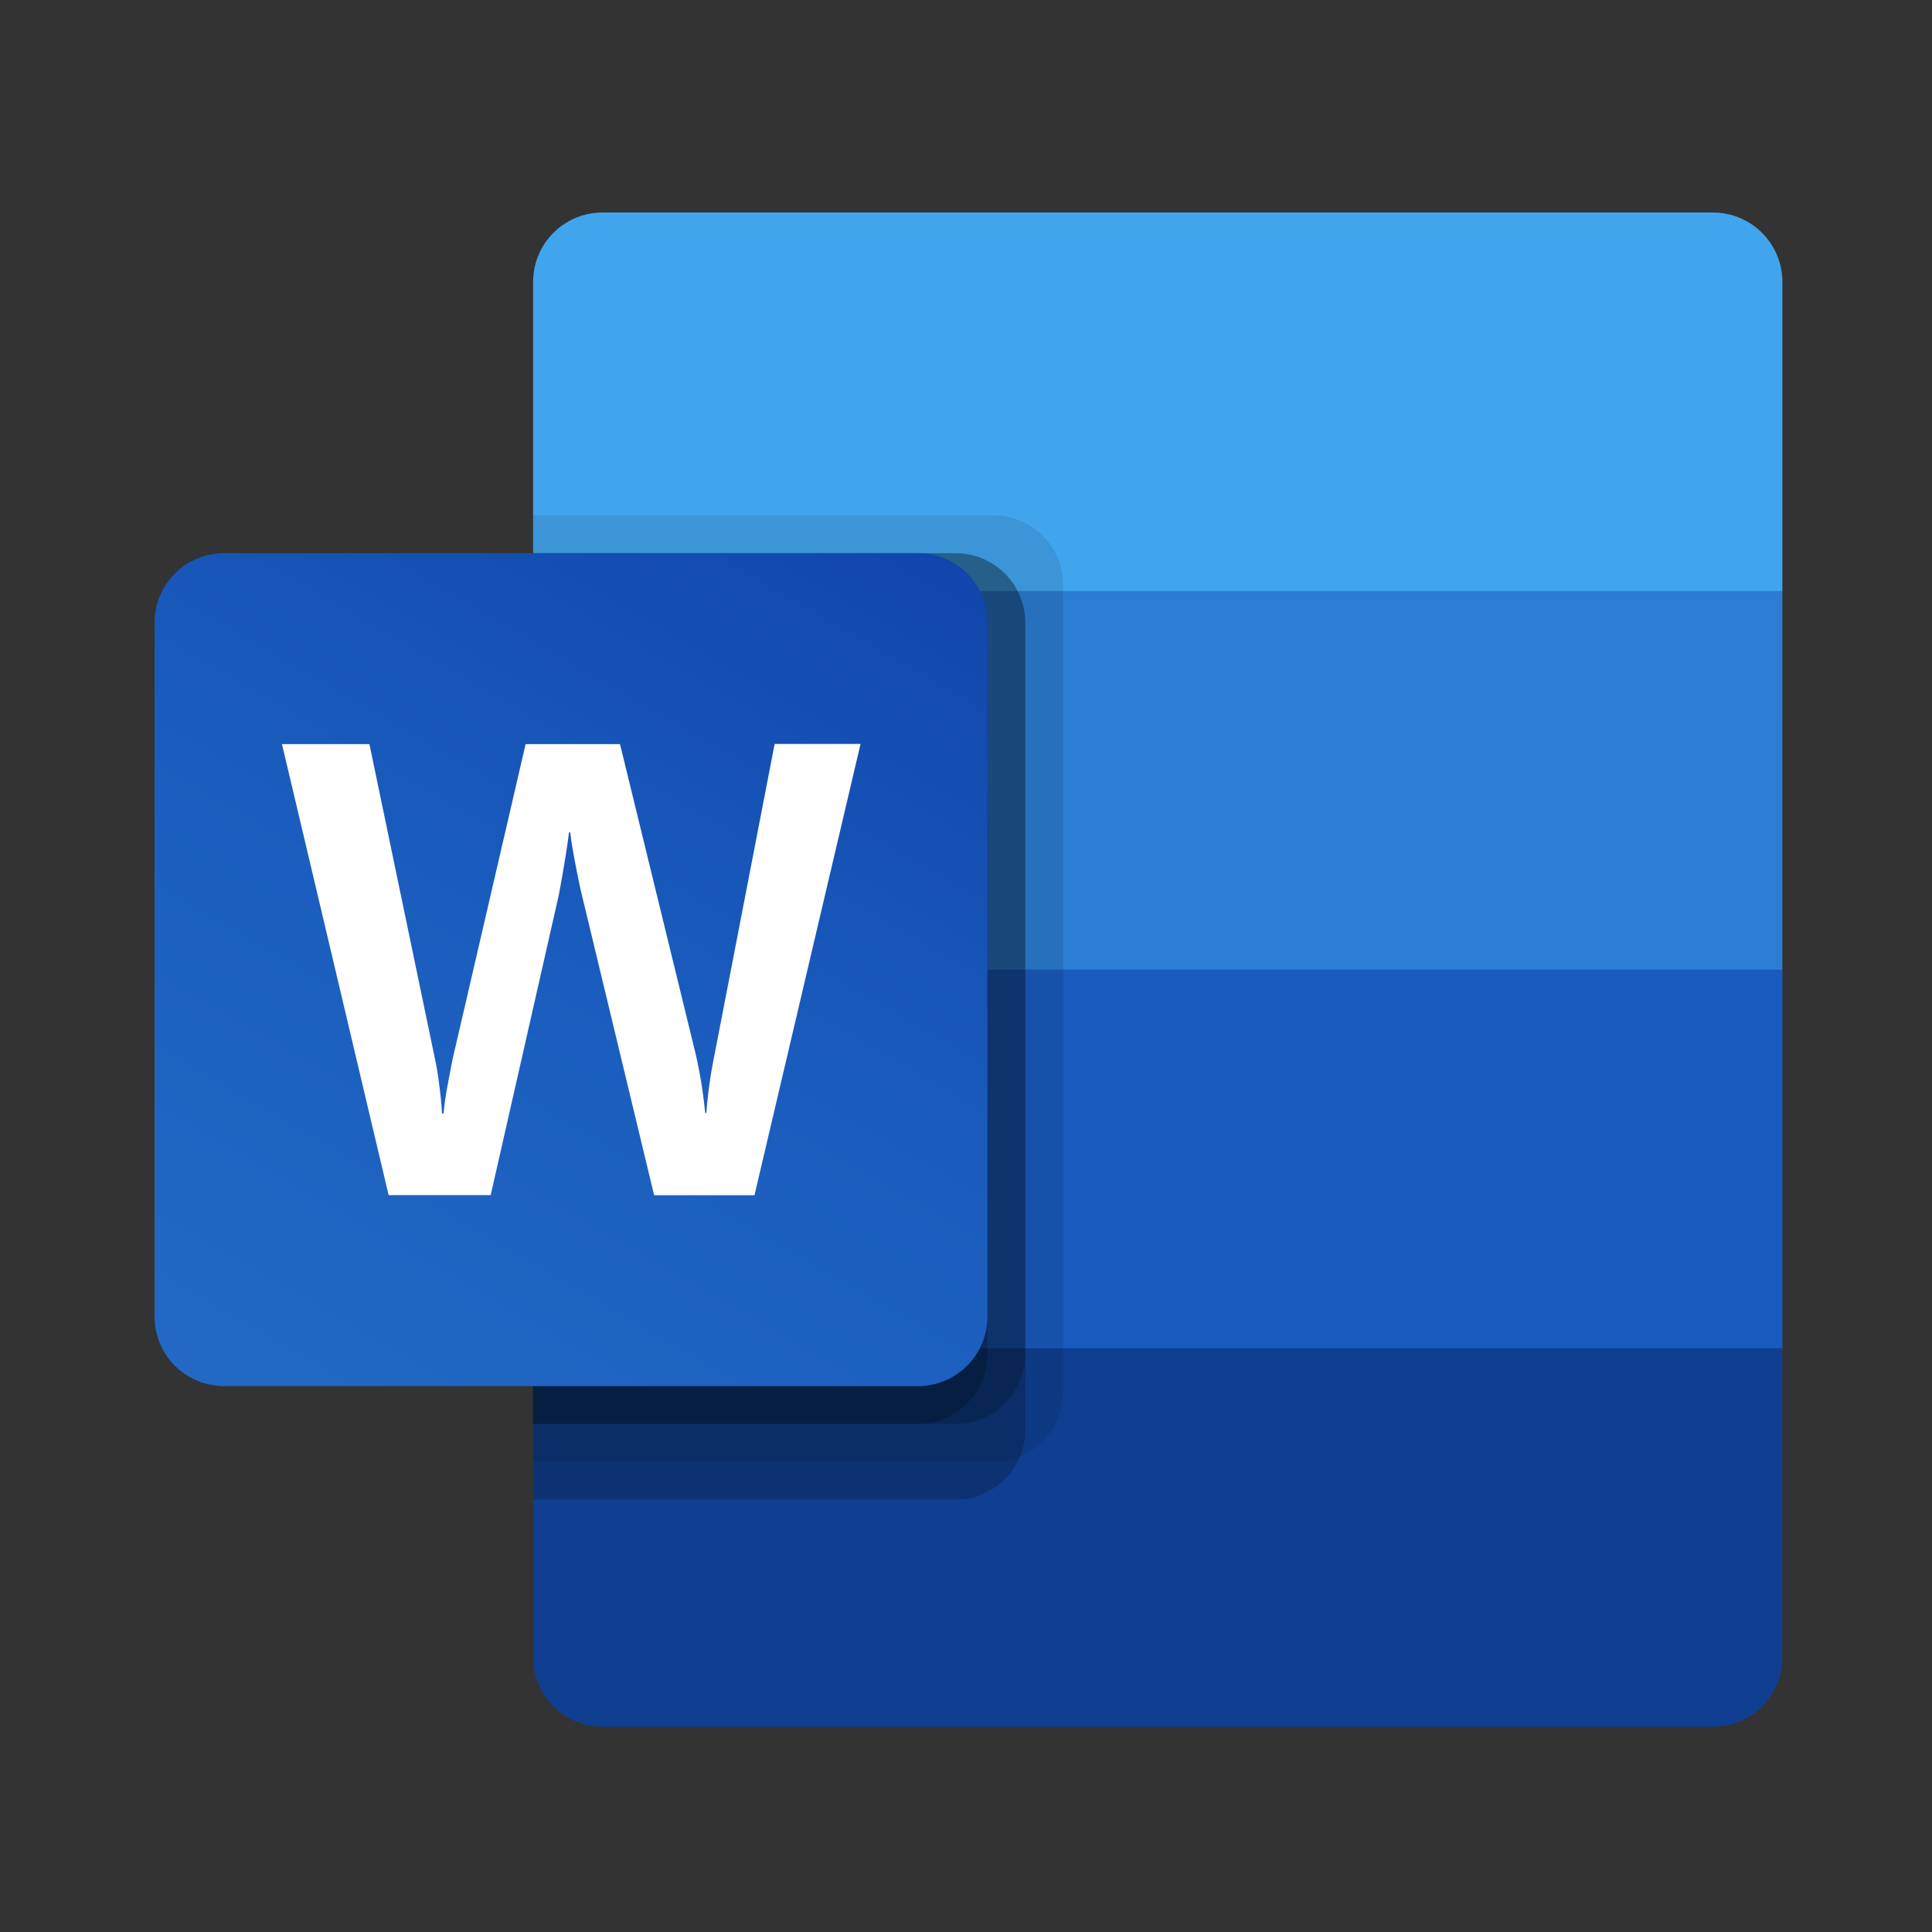<svg xmlns="http://www.w3.org/2000/svg" xmlns:xlink="http://www.w3.org/1999/xlink" width="100" height="100" viewBox="0 0 100 100"><rect x="0" y="0" width="100" height="100" fill="#333333" stroke="none"/><defs><style>.a{clip-path:url(#c);}.b{fill:#41a5ee;}.c{fill:#2b7cd3;}.d{fill:#185abd;}.e{fill:#103f91;}.f{opacity:0.1;}.g{opacity:0.2;}.h{fill:url(#a);}.i{fill:#fff;}</style><linearGradient id="a" x1="0.174" y1="1.067" x2="0.826" y2="-0.063" gradientUnits="objectBoundingBox"><stop offset="0" stop-color="#2368c4"/><stop offset="0.5" stop-color="#1a5dbe"/><stop offset="1" stop-color="#1146ac"/></linearGradient><clipPath id="c"><rect width="100" height="100"/></clipPath></defs><g id="b" class="a"><g transform="translate(8 11)"><path class="b" d="M498.57,0H441.092A3.592,3.592,0,0,0,437.5,3.592h0v16l33.31,9.8,31.351-9.8v-16A3.592,3.592,0,0,0,498.57,0Z" transform="translate(-417.906)"/><path class="c" d="M502.162,437.5H437.5v19.594l33.31,5.878,31.351-5.878Z" transform="translate(-417.906 -417.906)"/><path class="d" d="M437.5,875v19.594l31.351,3.919,33.311-3.919V875Z" transform="translate(-417.906 -835.811)"/><path class="e" d="M441.092,1332.095H498.57a3.592,3.592,0,0,0,3.592-3.592h0v-16H437.5v16a3.592,3.592,0,0,0,3.592,3.592Z" transform="translate(-417.906 -1253.717)"/><path class="f" d="M461.341,350H437.5v48.986h23.84a3.6,3.6,0,0,0,3.592-3.592v-41.8A3.6,3.6,0,0,0,461.341,350Z" transform="translate(-417.906 -334.324)"/><path class="g" d="M459.381,393.75H437.5v48.986h21.881a3.6,3.6,0,0,0,3.592-3.592v-41.8A3.6,3.6,0,0,0,459.381,393.75Z" transform="translate(-417.906 -376.115)"/><path class="g" d="M459.381,393.75H437.5v45.067h21.881a3.6,3.6,0,0,0,3.592-3.592V397.342A3.6,3.6,0,0,0,459.381,393.75Z" transform="translate(-417.906 -376.115)"/><path class="g" d="M457.422,393.75H437.5v45.067h19.922a3.6,3.6,0,0,0,3.592-3.592V397.342A3.6,3.6,0,0,0,457.422,393.75Z" transform="translate(-417.906 -376.115)"/><path class="h" d="M3.592,393.75H39.516a3.592,3.592,0,0,1,3.592,3.592v35.924a3.592,3.592,0,0,1-3.592,3.592H3.592A3.592,3.592,0,0,1,0,433.266V397.342A3.592,3.592,0,0,1,3.592,393.75Z" transform="translate(0 -376.115)"/><path class="i" d="M155.28,631.839c.071.554.118,1.036.139,1.45h.082q.047-.588.2-1.417t.268-1.4l3.778-16.3h4.885l3.919,16.054a23.774,23.774,0,0,1,.488,3.029h.065a23.222,23.222,0,0,1,.408-2.939l3.125-16.152h4.446l-5.49,23.357h-5.194l-3.723-15.468c-.108-.445-.231-1.027-.366-1.742s-.219-1.238-.253-1.568h-.065q-.065.57-.253,1.693t-.3,1.662l-3.5,15.419h-5.283l-5.52-23.345h4.526l3.4,16.332C155.137,630.84,155.21,631.287,155.28,631.839Z" transform="translate(-140.541 -586.658)"/></g></g></svg>